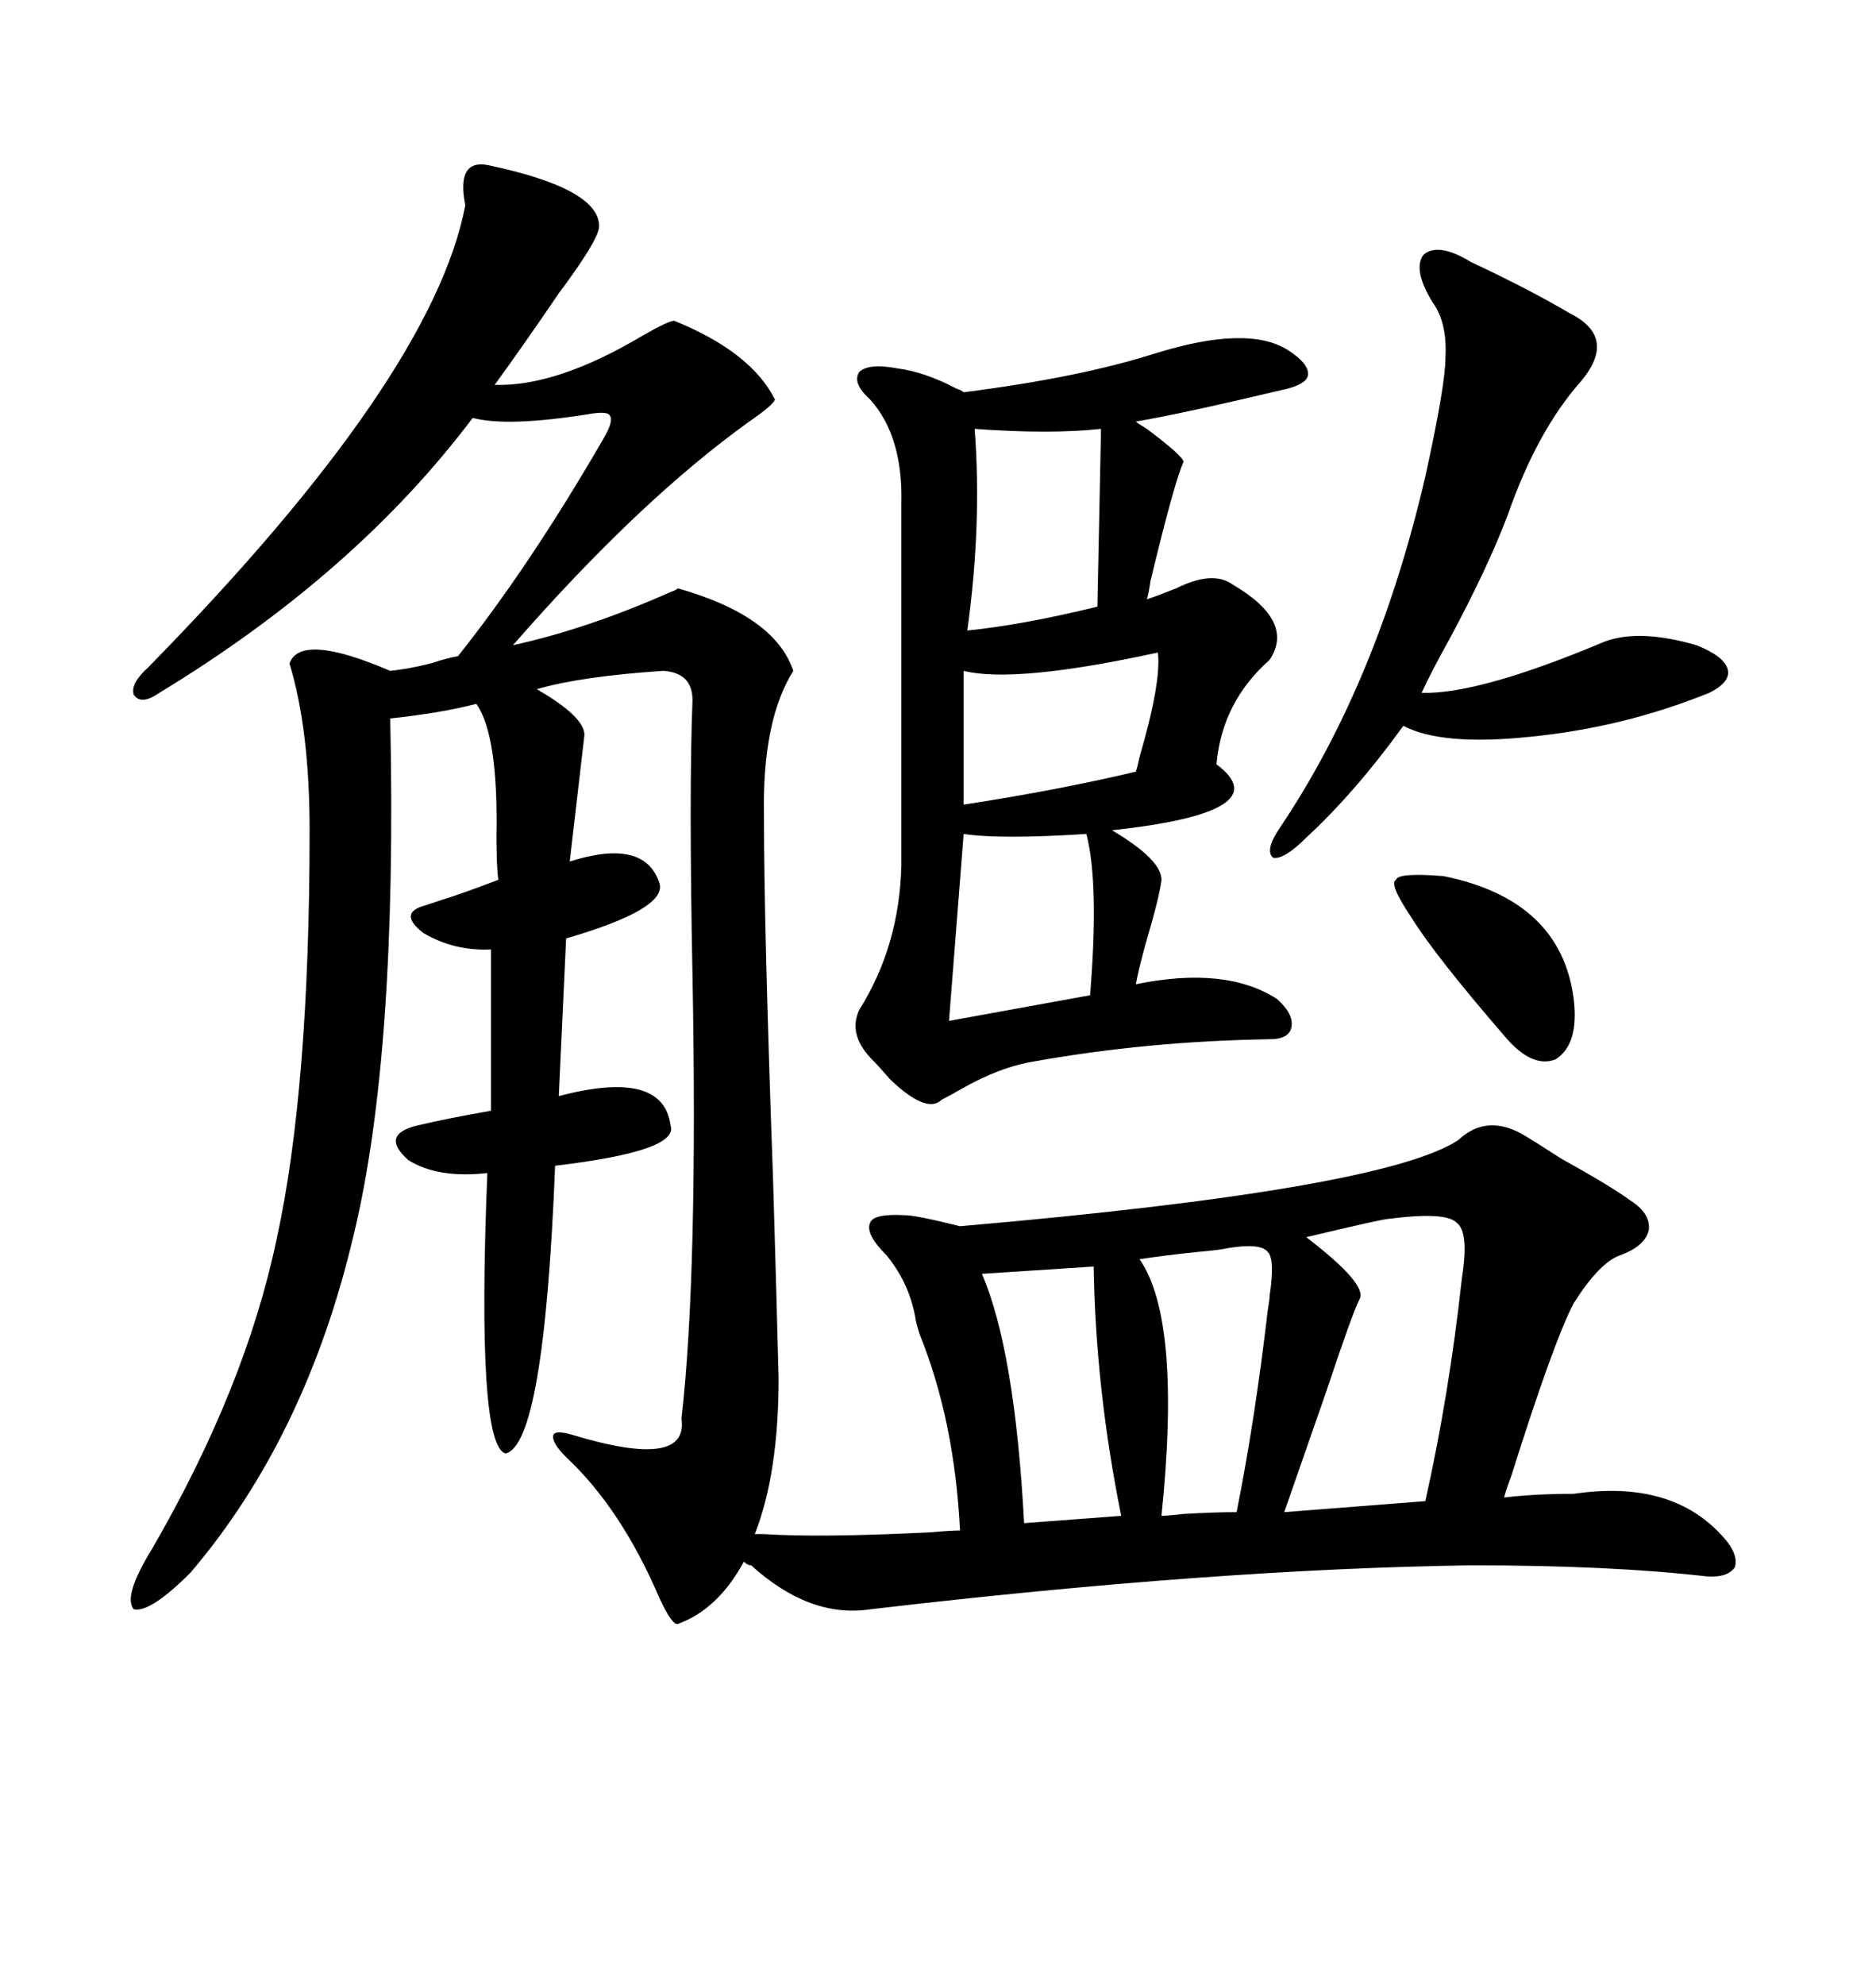 <svg xmlns="http://www.w3.org/2000/svg" xmlns:xlink="http://www.w3.org/1999/xlink" width="300" height="317.285"><path d="M77.93 26.37L77.93 26.37Q96.09 30.18 95.80 36.33L95.80 36.33Q95.51 38.67 89.36 46.88L89.36 46.88Q83.79 55.08 79.10 61.52L79.10 61.52Q89.06 61.82 102.83 53.61L102.83 53.61Q106.93 51.27 107.81 51.27L107.81 51.27Q120.12 56.25 123.93 63.87L123.93 63.87Q123.63 64.75 119.82 67.38L119.82 67.38Q102.25 79.98 82.03 103.13L82.03 103.13Q94.04 100.49 107.23 94.63L107.23 94.63Q108.11 94.34 108.40 94.04L108.40 94.04Q123.93 98.44 126.86 107.23L126.86 107.23Q121.88 115.14 122.17 130.37L122.17 130.37Q122.17 148.24 123.63 188.67L123.63 188.67Q124.22 208.59 124.51 220.31L124.51 220.31Q124.51 235.55 120.70 245.21L120.70 245.21L122.17 245.21Q131.25 245.80 148.83 244.92L148.83 244.92Q152.05 244.63 153.52 244.63L153.52 244.63Q152.64 227.05 147.07 213.28L147.07 213.28Q146.78 212.40 146.48 211.23L146.48 211.23Q145.61 205.37 141.80 200.68L141.80 200.68Q138.28 197.17 139.16 195.41L139.16 195.41Q139.75 193.95 144.73 194.24L144.73 194.24Q146.48 194.24 153.52 196.00L153.52 196.00Q221.19 190.14 233.20 182.23L233.20 182.23Q237.89 177.83 244.04 181.64L244.04 181.64Q245.51 182.52 249.61 185.16L249.61 185.16Q257.52 189.55 260.74 191.89L260.74 191.89Q263.96 193.95 263.67 196.58L263.67 196.58Q263.09 199.22 258.98 200.68L258.98 200.68Q255.76 201.86 251.66 208.30L251.66 208.30Q248.44 214.45 241.70 235.84L241.70 235.84Q240.82 238.18 240.53 239.36L240.53 239.36Q245.51 238.77 251.66 238.77L251.66 238.77Q267.48 236.43 275.68 245.80L275.68 245.80Q278.03 248.44 277.44 250.49L277.44 250.49Q276.27 252.25 272.75 251.95L272.75 251.95Q257.52 250.20 235.25 250.20L235.25 250.20Q194.24 250.78 139.16 257.23L139.16 257.23Q129.49 258.69 120.12 250.20L120.12 250.20Q119.53 250.20 118.95 249.61L118.95 249.61Q114.84 257.23 108.40 259.57L108.40 259.57Q107.52 259.86 105.47 255.47L105.47 255.47Q99.32 241.11 90.53 232.91L90.53 232.91Q88.18 230.57 88.48 229.39L88.48 229.39Q88.77 228.52 91.70 229.39L91.70 229.39Q110.16 234.96 108.98 226.76L108.98 226.76Q111.62 203.61 110.74 155.86L110.74 155.86Q110.16 126.56 110.74 111.91L110.74 111.91Q110.74 107.52 106.05 107.23L106.05 107.23Q92.87 108.11 85.84 110.16L85.84 110.16Q93.46 114.55 93.46 117.48L93.46 117.48Q92.87 122.46 91.11 137.70L91.11 137.70Q103.13 133.89 105.47 141.21L105.47 141.21Q106.64 145.31 90.53 150L90.53 150L89.36 175.20Q106.05 170.80 107.23 179.88L107.23 179.88Q108.69 183.98 88.77 186.33L88.77 186.33Q87.01 230.86 80.86 232.32L80.86 232.32Q76.17 231.15 77.93 187.50L77.93 187.50Q70.02 188.38 65.33 185.45L65.33 185.45Q60.64 181.35 66.80 179.88L66.80 179.88Q71.78 178.71 78.52 177.54L78.52 177.54L78.52 151.76Q72.66 152.05 67.68 149.12L67.68 149.12Q63.57 145.90 67.97 144.73L67.97 144.73Q68.85 144.43 70.61 143.85L70.61 143.85Q73.54 142.97 79.69 140.63L79.69 140.63Q79.39 138.57 79.39 133.59L79.39 133.59Q79.69 117.48 76.17 112.50L76.17 112.50Q70.61 113.96 62.40 114.84L62.40 114.84Q63.57 168.46 56.54 197.46L56.54 197.46Q48.93 229.69 30.47 251.37L30.47 251.37Q24.02 257.81 21.39 257.23L21.39 257.23Q19.63 255.18 24.32 247.56L24.32 247.56Q39.26 221.78 44.24 198.05L44.24 198.05Q49.51 174.02 49.51 132.71L49.51 132.71Q49.51 116.60 46.29 106.05L46.29 106.05Q48.05 101.07 62.40 107.23L62.40 107.23Q65.33 106.93 68.85 106.05L68.85 106.05Q71.48 105.18 73.24 104.88L73.24 104.88Q84.67 90.53 96.39 70.31L96.39 70.31Q98.14 67.38 97.56 66.50L97.56 66.50Q97.27 65.63 94.04 66.21L94.04 66.21Q81.15 68.26 75.59 66.80L75.59 66.80Q56.84 91.70 25.49 110.74L25.49 110.74Q22.56 112.79 21.39 111.04L21.39 111.04Q20.80 109.28 23.73 106.64L23.73 106.64Q69.14 60.35 74.41 32.81L74.41 32.81Q72.95 25.49 77.93 26.37ZM205.96 55.96L205.96 55.96Q209.18 58.01 209.18 59.77L209.18 59.77Q209.18 61.23 205.96 62.11L205.96 62.11Q188.67 66.21 181.64 67.38L181.64 67.38Q181.93 67.68 183.40 68.55L183.40 68.55Q189.26 72.95 189.26 73.83L189.26 73.83Q187.79 77.05 183.98 92.87L183.98 92.87Q183.69 94.92 183.40 95.80L183.40 95.80Q185.16 95.21 188.09 94.04L188.09 94.04Q193.95 91.11 197.17 93.46L197.17 93.46Q207.13 99.32 203.03 105.47L203.03 105.47Q195.41 112.21 194.53 122.17L194.53 122.17Q204.79 129.79 177.83 132.71L177.83 132.71Q185.74 137.40 185.74 140.63L185.74 140.63Q185.45 143.26 183.11 151.17L183.11 151.17Q181.93 155.57 181.64 157.32L181.64 157.32Q196.00 154.39 204.20 159.67L204.20 159.67Q206.84 162.01 206.54 164.06L206.54 164.06Q206.25 166.11 203.03 166.11L203.03 166.11Q183.69 166.41 165.53 169.63L165.53 169.63Q159.96 170.51 153.81 174.02L153.81 174.02Q151.76 175.20 150.59 175.78L150.59 175.78Q148.24 178.13 142.38 172.56L142.38 172.56Q140.33 170.21 139.16 169.04L139.16 169.04Q135.64 165.23 137.40 161.43L137.40 161.43Q143.85 151.17 144.14 138.28L144.14 138.28L144.14 80.57Q144.43 69.73 139.16 63.87L139.16 63.87Q136.23 61.23 137.40 59.47L137.40 59.47Q138.87 58.01 143.55 58.89L143.55 58.89Q147.95 59.47 152.93 62.11L152.93 62.11Q153.81 62.40 154.10 62.70L154.10 62.70Q172.56 60.35 184.57 56.54L184.57 56.54Q199.51 51.86 205.96 55.96ZM235.25 41.89L235.25 41.89Q244.63 46.29 251.07 50.10L251.07 50.10Q258.69 53.91 252.83 60.94L252.83 60.94Q245.80 68.85 241.11 82.32L241.11 82.32Q237.89 90.82 231.74 102.25L231.74 102.25Q228.81 107.52 227.34 110.74L227.34 110.74Q236.43 111.04 256.64 102.54L256.64 102.54Q262.21 100.49 271.29 103.13L271.29 103.13Q275.68 104.88 276.27 106.93L276.27 106.93Q276.86 108.98 273.34 110.74L273.34 110.74Q259.57 116.31 244.63 117.77L244.63 117.77Q230.57 119.24 224.41 116.02L224.41 116.02Q216.80 126.56 208.89 133.89L208.89 133.89Q205.37 137.40 203.61 137.11L203.61 137.11Q202.15 135.94 204.79 132.13L204.79 132.13Q220.31 108.98 227.93 76.17L227.93 76.17Q231.15 61.52 231.15 57.13L231.15 57.13Q231.45 51.56 229.10 48.34L229.10 48.34Q225.88 43.07 227.64 40.72L227.64 40.72Q229.98 38.67 235.25 41.89ZM222.07 194.82L222.07 194.82Q221.19 194.82 208.89 197.75L208.89 197.75Q218.85 205.37 217.38 207.71L217.38 207.71Q216.21 210.06 212.11 222.36L212.11 222.36Q207.71 234.96 205.37 241.70L205.37 241.70L227.93 239.94Q231.74 222.95 233.79 204.20L233.79 204.20Q234.96 196.88 232.91 195.41L232.91 195.41Q231.15 193.65 222.07 194.82ZM196.29 199.51L196.29 199.51Q195.12 199.80 191.60 200.10L191.60 200.10Q186.04 200.68 182.23 201.27L182.23 201.27Q188.96 210.94 185.74 242.29L185.74 242.29Q186.62 242.29 189.26 241.99L189.26 241.99Q194.24 241.70 197.75 241.70L197.75 241.70Q200.68 227.05 202.73 209.47L202.73 209.47Q203.03 207.71 203.03 207.13L203.03 207.13Q203.91 201.27 202.73 200.10L202.73 200.10Q201.56 198.63 196.29 199.51ZM174.90 202.44L157.03 203.61Q162.30 215.92 163.77 243.46L163.77 243.46L179.30 242.29Q175.20 222.07 174.90 202.44L174.90 202.44ZM155.86 68.55L155.86 68.55Q157.03 83.79 154.69 100.78L154.69 100.78Q163.48 99.90 175.49 96.97L175.49 96.97L176.07 68.55Q167.87 69.43 155.86 68.55ZM173.73 133.30L173.73 133.30Q159.96 134.18 154.10 133.30L154.10 133.30L151.76 163.18L174.32 159.08Q175.78 141.21 173.73 133.30ZM154.10 107.23L154.10 107.23L154.10 128.61Q169.34 126.27 181.64 123.34L181.64 123.34Q181.93 122.46 182.23 121.00L182.23 121.00Q185.74 108.98 185.16 104.30L185.16 104.30Q162.30 109.28 154.10 107.23ZM230.86 140.04L230.86 140.04Q249.61 143.85 251.66 159.67L251.66 159.67Q252.54 166.99 248.73 169.34L248.73 169.34Q244.92 170.80 240.53 165.53L240.53 165.53Q229.39 152.64 225.59 146.48L225.59 146.48Q222.07 141.21 223.24 140.63L223.24 140.63Q223.54 139.45 230.86 140.04Z"/></svg>
